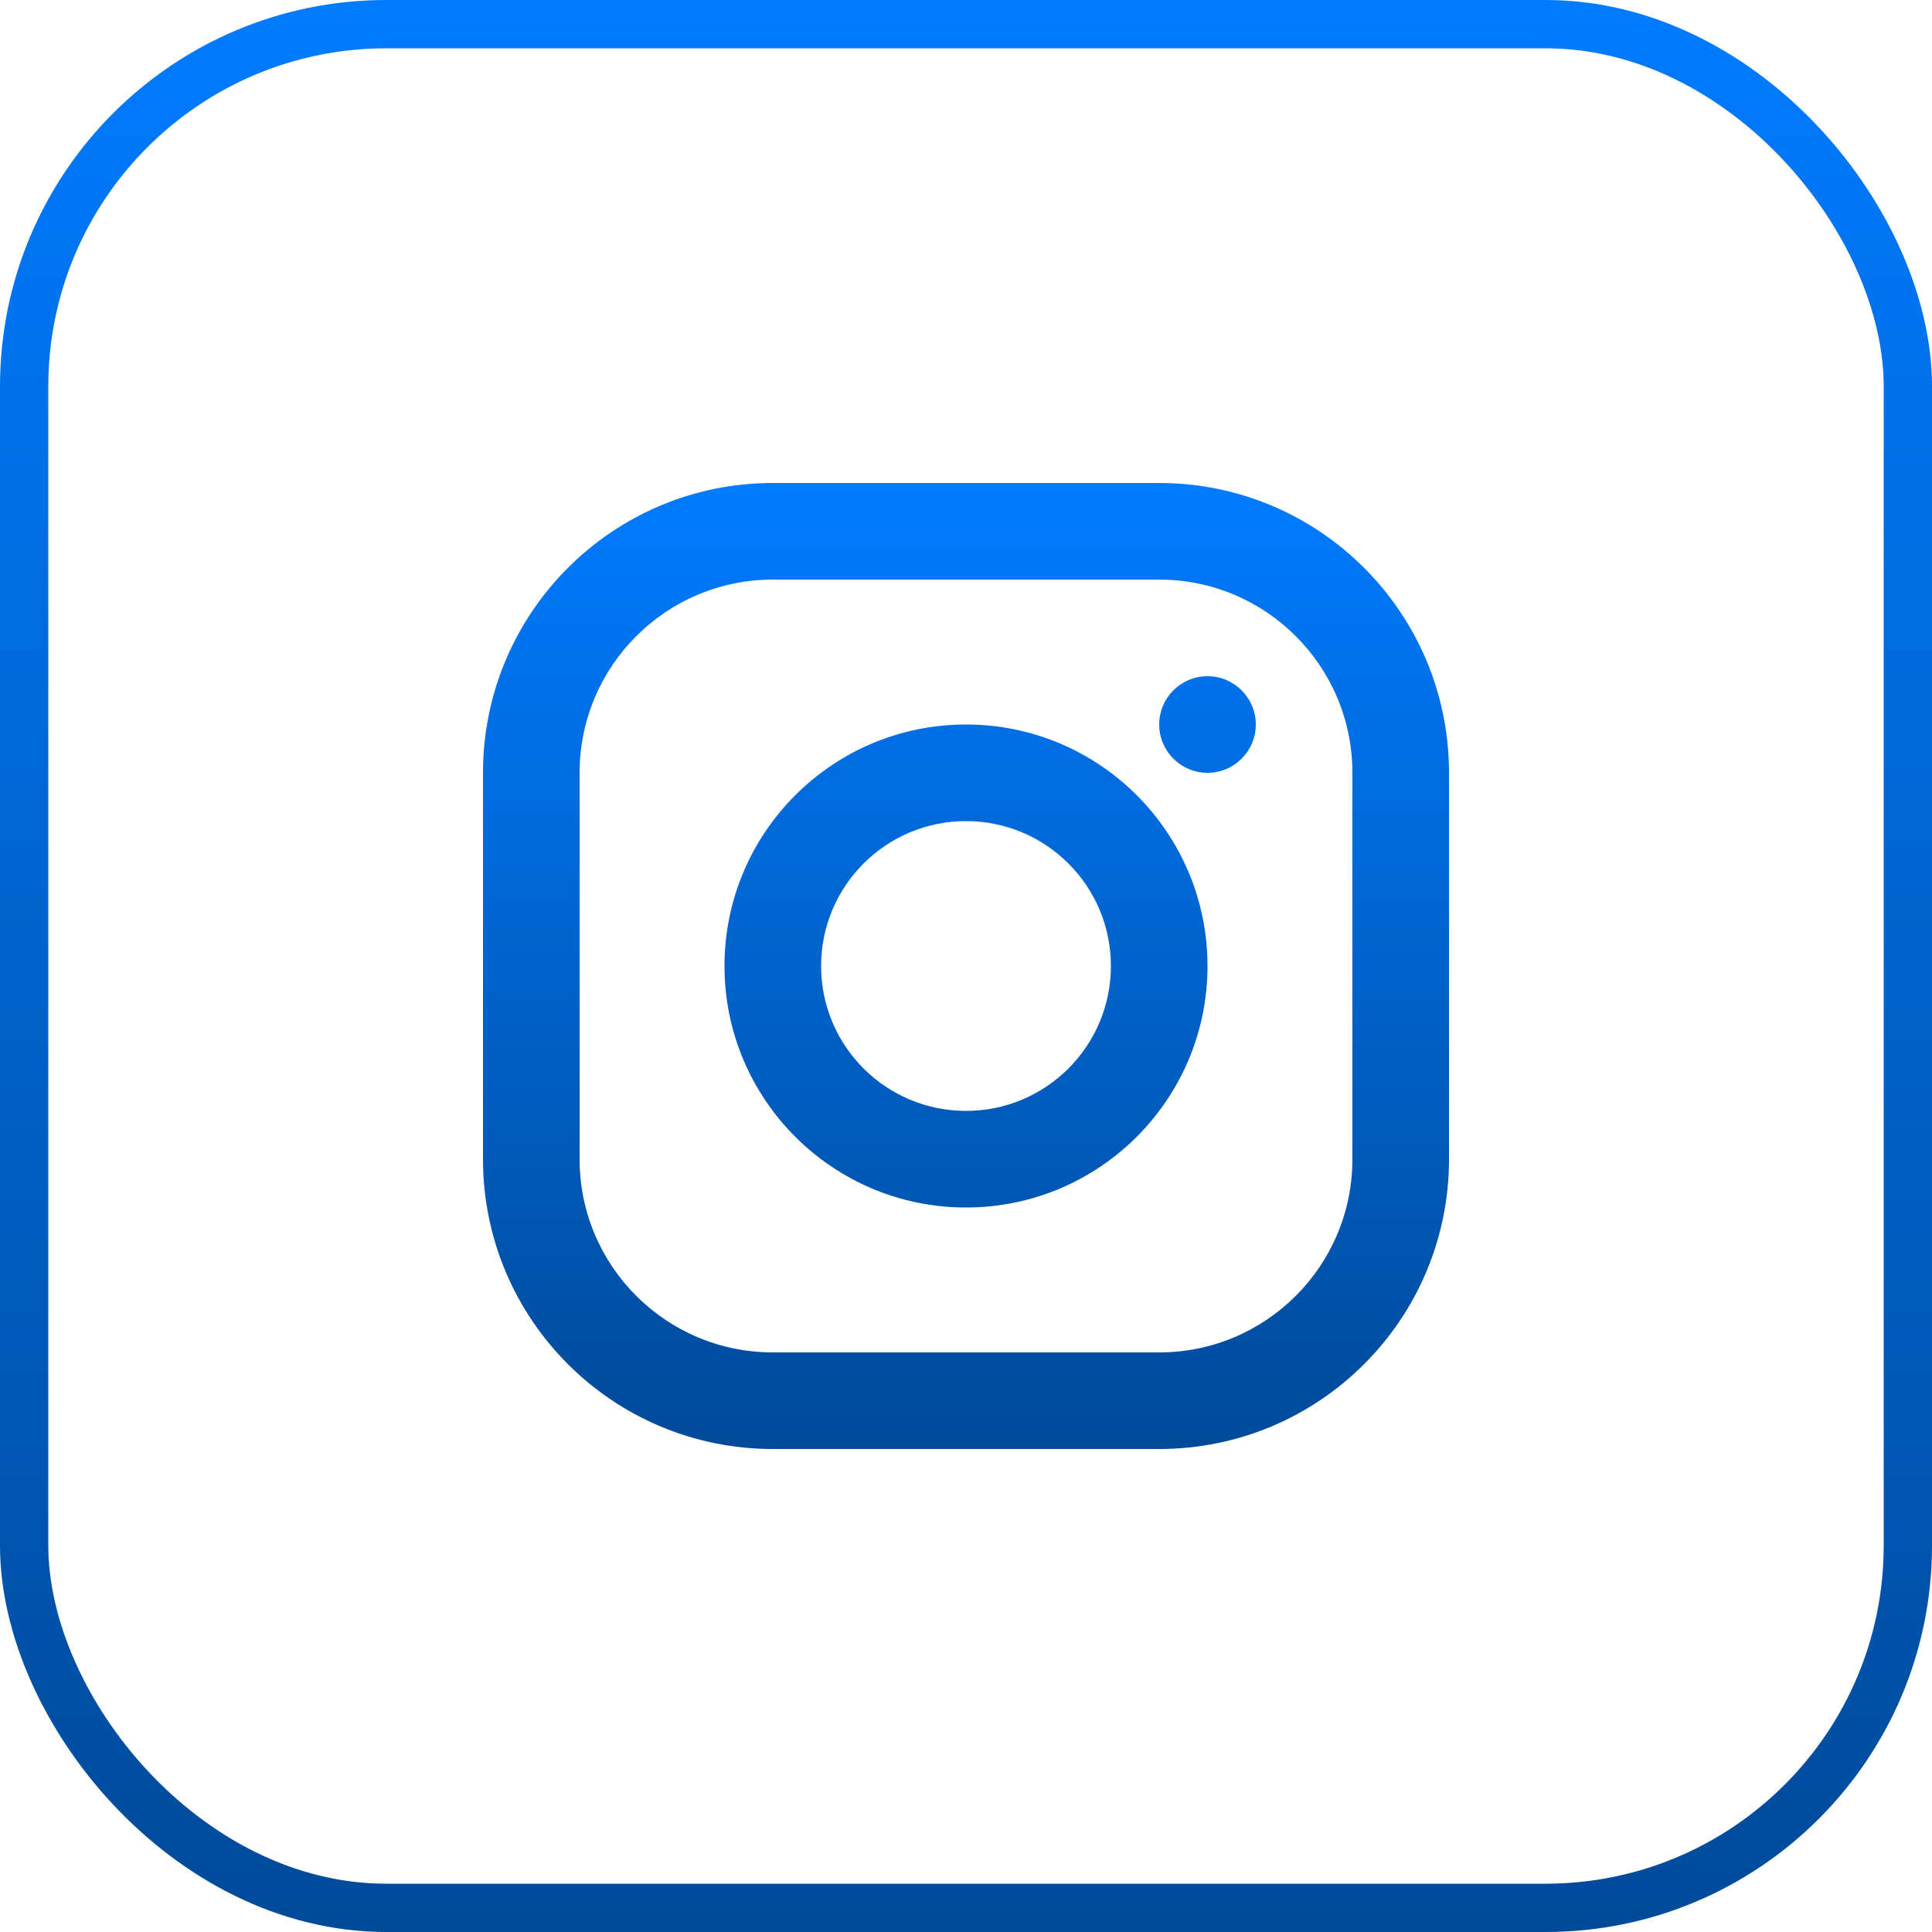 <svg width="40" height="40" viewBox="0 0 40 40" fill="none" xmlns="http://www.w3.org/2000/svg">
<rect x="0.5" y="0.5" width="39" height="39" rx="7.5" stroke="url(#paint0_linear_5082_1251)"/>
<path fill-rule="evenodd" clip-rule="evenodd" d="M16 10H24C27.314 10 30 12.686 30 16V24C30 27.314 27.314 30 24 30H16C12.686 30 10 27.314 10 24V16C10 12.686 12.686 10 16 10ZM16 12C13.791 12 12 13.791 12 16V24C12 26.209 13.791 28 16 28H24C26.209 28 28 26.209 28 24V16C28 13.791 26.209 12 24 12H16ZM20 25C17.239 25 15 22.761 15 20C15 17.239 17.239 15 20 15C22.761 15 25 17.239 25 20C25 22.761 22.761 25 20 25ZM20 23C21.657 23 23 21.657 23 20C23 18.343 21.657 17 20 17C18.343 17 17 18.343 17 20C17 21.657 18.343 23 20 23ZM25 16C24.448 16 24 15.552 24 15C24 14.448 24.448 14 25 14C25.552 14 26 14.448 26 15C26 15.552 25.552 16 25 16Z" fill="url(#paint1_linear_5082_1251)"/>
<defs>
<linearGradient id="paint0_linear_5082_1251" x1="20" y1="0" x2="20" y2="40" gradientUnits="userSpaceOnUse">
<stop stop-color="#007BFF"/>
<stop offset="1" stop-color="#004A99"/>
</linearGradient>
<linearGradient id="paint1_linear_5082_1251" x1="20" y1="10" x2="20" y2="30" gradientUnits="userSpaceOnUse">
<stop stop-color="#007BFF"/>
<stop offset="1" stop-color="#004A99"/>
</linearGradient>
</defs>
</svg>
